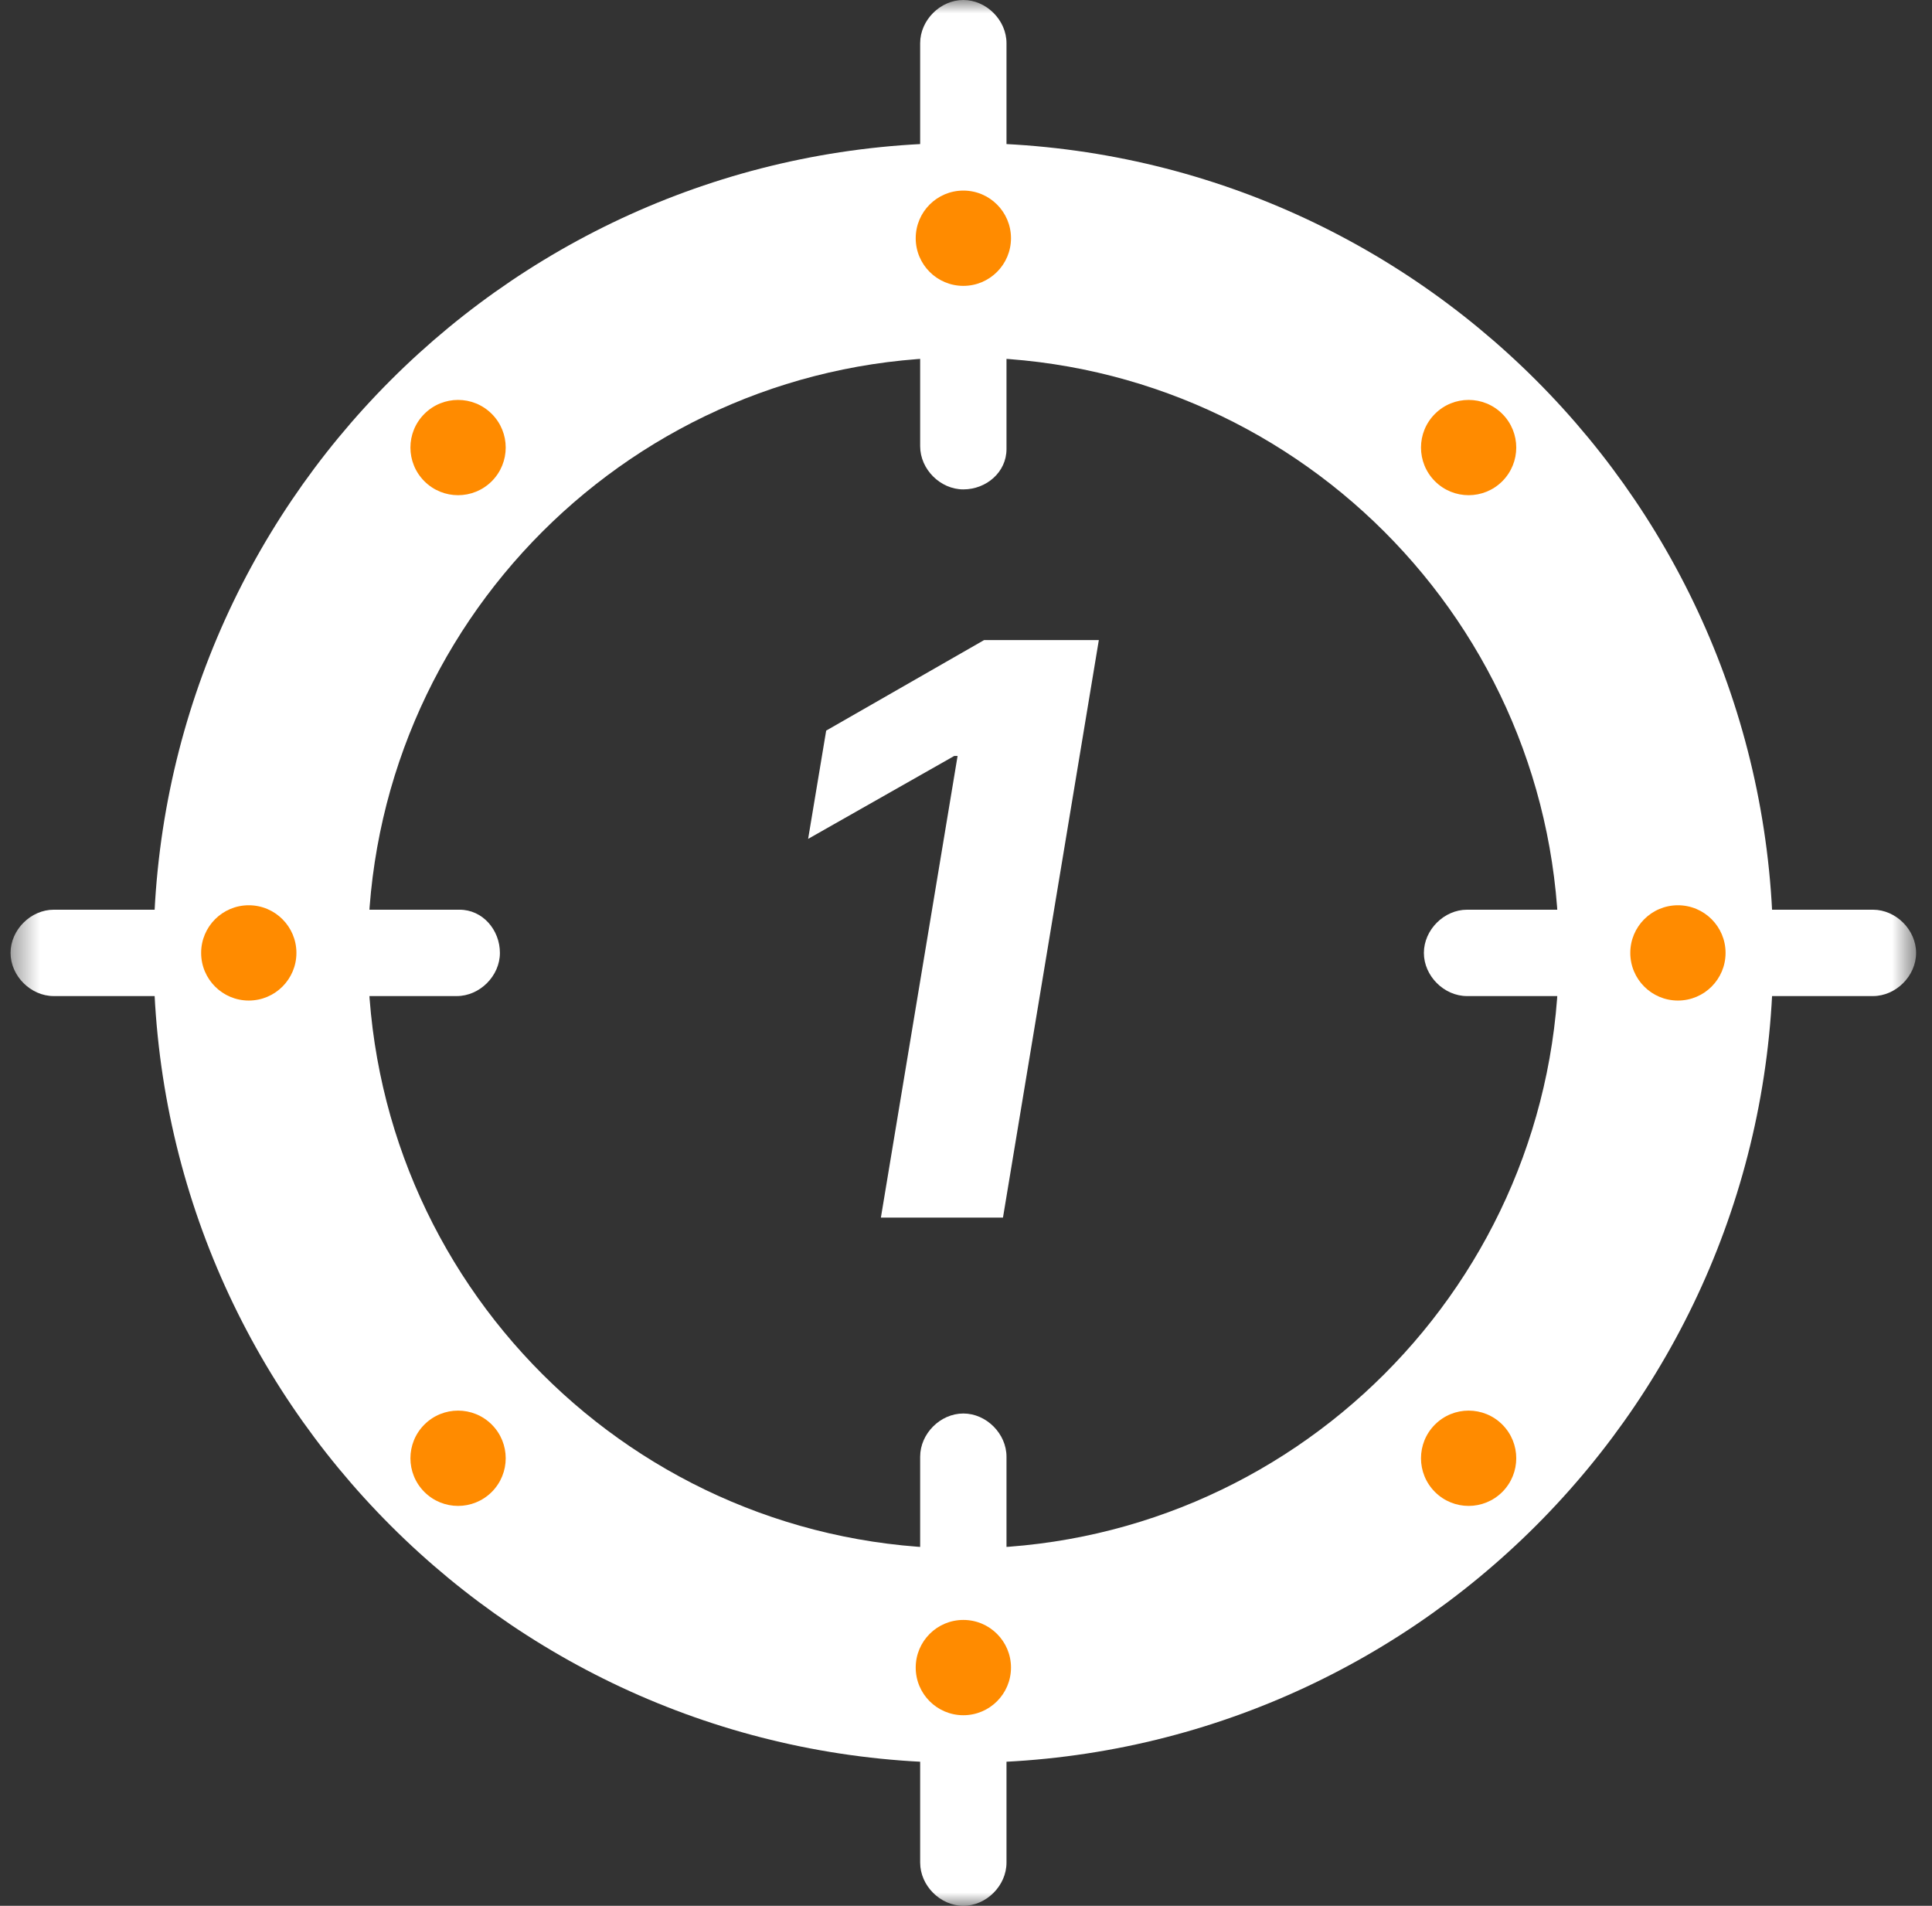 <svg width="73" height="72" viewBox="0 0 73 72" fill="none" xmlns="http://www.w3.org/2000/svg">
<rect x="0" y="0" width="73" height="72" fill="#333333" stroke="none"/>
<g clip-path="url(#clip0_1923_21)">
<mask id="mask0_1923_21" style="mask-type:luminance" maskUnits="userSpaceOnUse" x="0" y="0" width="73" height="72">
<path d="M0.399 0H72.399V72H0.399V0Z" fill="white"/>
</mask>
<g mask="url(#mask0_1923_21)">
<path fill-rule="evenodd" clip-rule="evenodd" d="M36.4 58.5C48.826 58.5 58.9 48.427 58.9 36C58.9 23.574 48.826 13.5 36.4 13.5C23.973 13.5 13.9 23.574 13.9 36C13.9 48.427 23.973 58.5 36.4 58.5ZM36.4 66.6C53.3 66.6 67 52.9 67 36C67 19.101 53.3 5.4 36.4 5.4C19.5 5.4 5.8 19.101 5.8 36C5.8 52.9 19.5 66.6 36.4 66.6Z" fill="white"/>
<path d="M36.399 18.489C35.529 18.489 34.768 17.728 34.768 16.858V1.631C34.768 0.761 35.529 0 36.399 0C37.269 0 38.03 0.761 38.03 1.631V16.967C38.03 17.837 37.269 18.489 36.399 18.489Z" fill="white"/>
<path d="M36.399 72C35.529 72 34.768 71.238 34.768 70.368V55.033C34.768 54.163 35.529 53.401 36.399 53.401C37.269 53.401 38.03 54.163 38.03 55.033V70.368C38.03 71.238 37.269 72 36.399 72Z" fill="white"/>
<path d="M18.889 36C18.889 36.87 18.128 37.631 17.257 37.631H2.031C1.161 37.631 0.399 36.87 0.399 36C0.399 35.13 1.161 34.368 2.031 34.368H17.366C18.236 34.368 18.889 35.13 18.889 36Z" fill="white"/>
<path d="M72.399 36C72.399 36.87 71.638 37.631 70.768 37.631H55.432C54.562 37.631 53.801 36.87 53.801 36C53.801 35.13 54.562 34.368 55.432 34.368H70.768C71.638 34.368 72.399 35.13 72.399 36Z" fill="white"/>
<path d="M38.2 9C38.2 9.994 37.394 10.8 36.4 10.8C35.405 10.8 34.6 9.994 34.6 9C34.6 8.006 35.405 7.2 36.4 7.2C37.394 7.2 38.2 8.006 38.2 9Z" fill="#FF8B00"/>
<path d="M18.581 15.636C19.284 16.338 19.284 17.478 18.581 18.181C17.878 18.884 16.738 18.884 16.035 18.181C15.332 17.478 15.332 16.338 16.035 15.636C16.738 14.933 17.878 14.933 18.581 15.636Z" fill="#FF8B00"/>
<path d="M63.4 37.8C62.405 37.8 61.6 36.994 61.6 36C61.6 35.006 62.405 34.2 63.4 34.2C64.394 34.2 65.2 35.006 65.2 36C65.2 36.994 64.394 37.8 63.4 37.8Z" fill="#FF8B00"/>
<path d="M56.764 18.181C56.061 18.884 54.922 18.884 54.219 18.181C53.516 17.478 53.516 16.338 54.219 15.636C54.922 14.933 56.061 14.933 56.764 15.636C57.467 16.338 57.467 17.478 56.764 18.181Z" fill="#FF8B00"/>
<path d="M38.2 63C38.2 63.994 37.394 64.8 36.4 64.8C35.405 64.8 34.6 63.994 34.6 63C34.6 62.006 35.405 61.2 36.4 61.2C37.394 61.2 38.2 62.006 38.2 63Z" fill="#FF8B00"/>
<path d="M56.764 53.819C57.467 54.522 57.467 55.662 56.764 56.365C56.061 57.068 54.922 57.068 54.219 56.365C53.516 55.662 53.516 54.522 54.219 53.819C54.922 53.116 56.061 53.116 56.764 53.819Z" fill="#FF8B00"/>
<path d="M9.4 37.8C8.405 37.8 7.6 36.994 7.6 36C7.6 35.006 8.405 34.2 9.4 34.2C10.394 34.2 11.2 35.006 11.2 36C11.2 36.994 10.394 37.8 9.4 37.8Z" fill="#FF8B00"/>
<path d="M18.581 56.365C17.878 57.068 16.738 57.068 16.035 56.365C15.332 55.662 15.332 54.522 16.035 53.819C16.738 53.116 17.878 53.116 18.581 53.819C19.284 54.522 19.284 55.662 18.581 56.365Z" fill="#FF8B00"/>
</g>
<path d="M41.519 24.182L37.897 46H33.284L36.182 28.56H36.054L30.535 31.692L31.217 27.602L37.183 24.182H41.519Z" fill="white"/>
</g>
<defs>
<clipPath id="clip0_1923_21">
<rect width="73" height="72" fill="white"/>
</clipPath>
</defs>
</svg>
